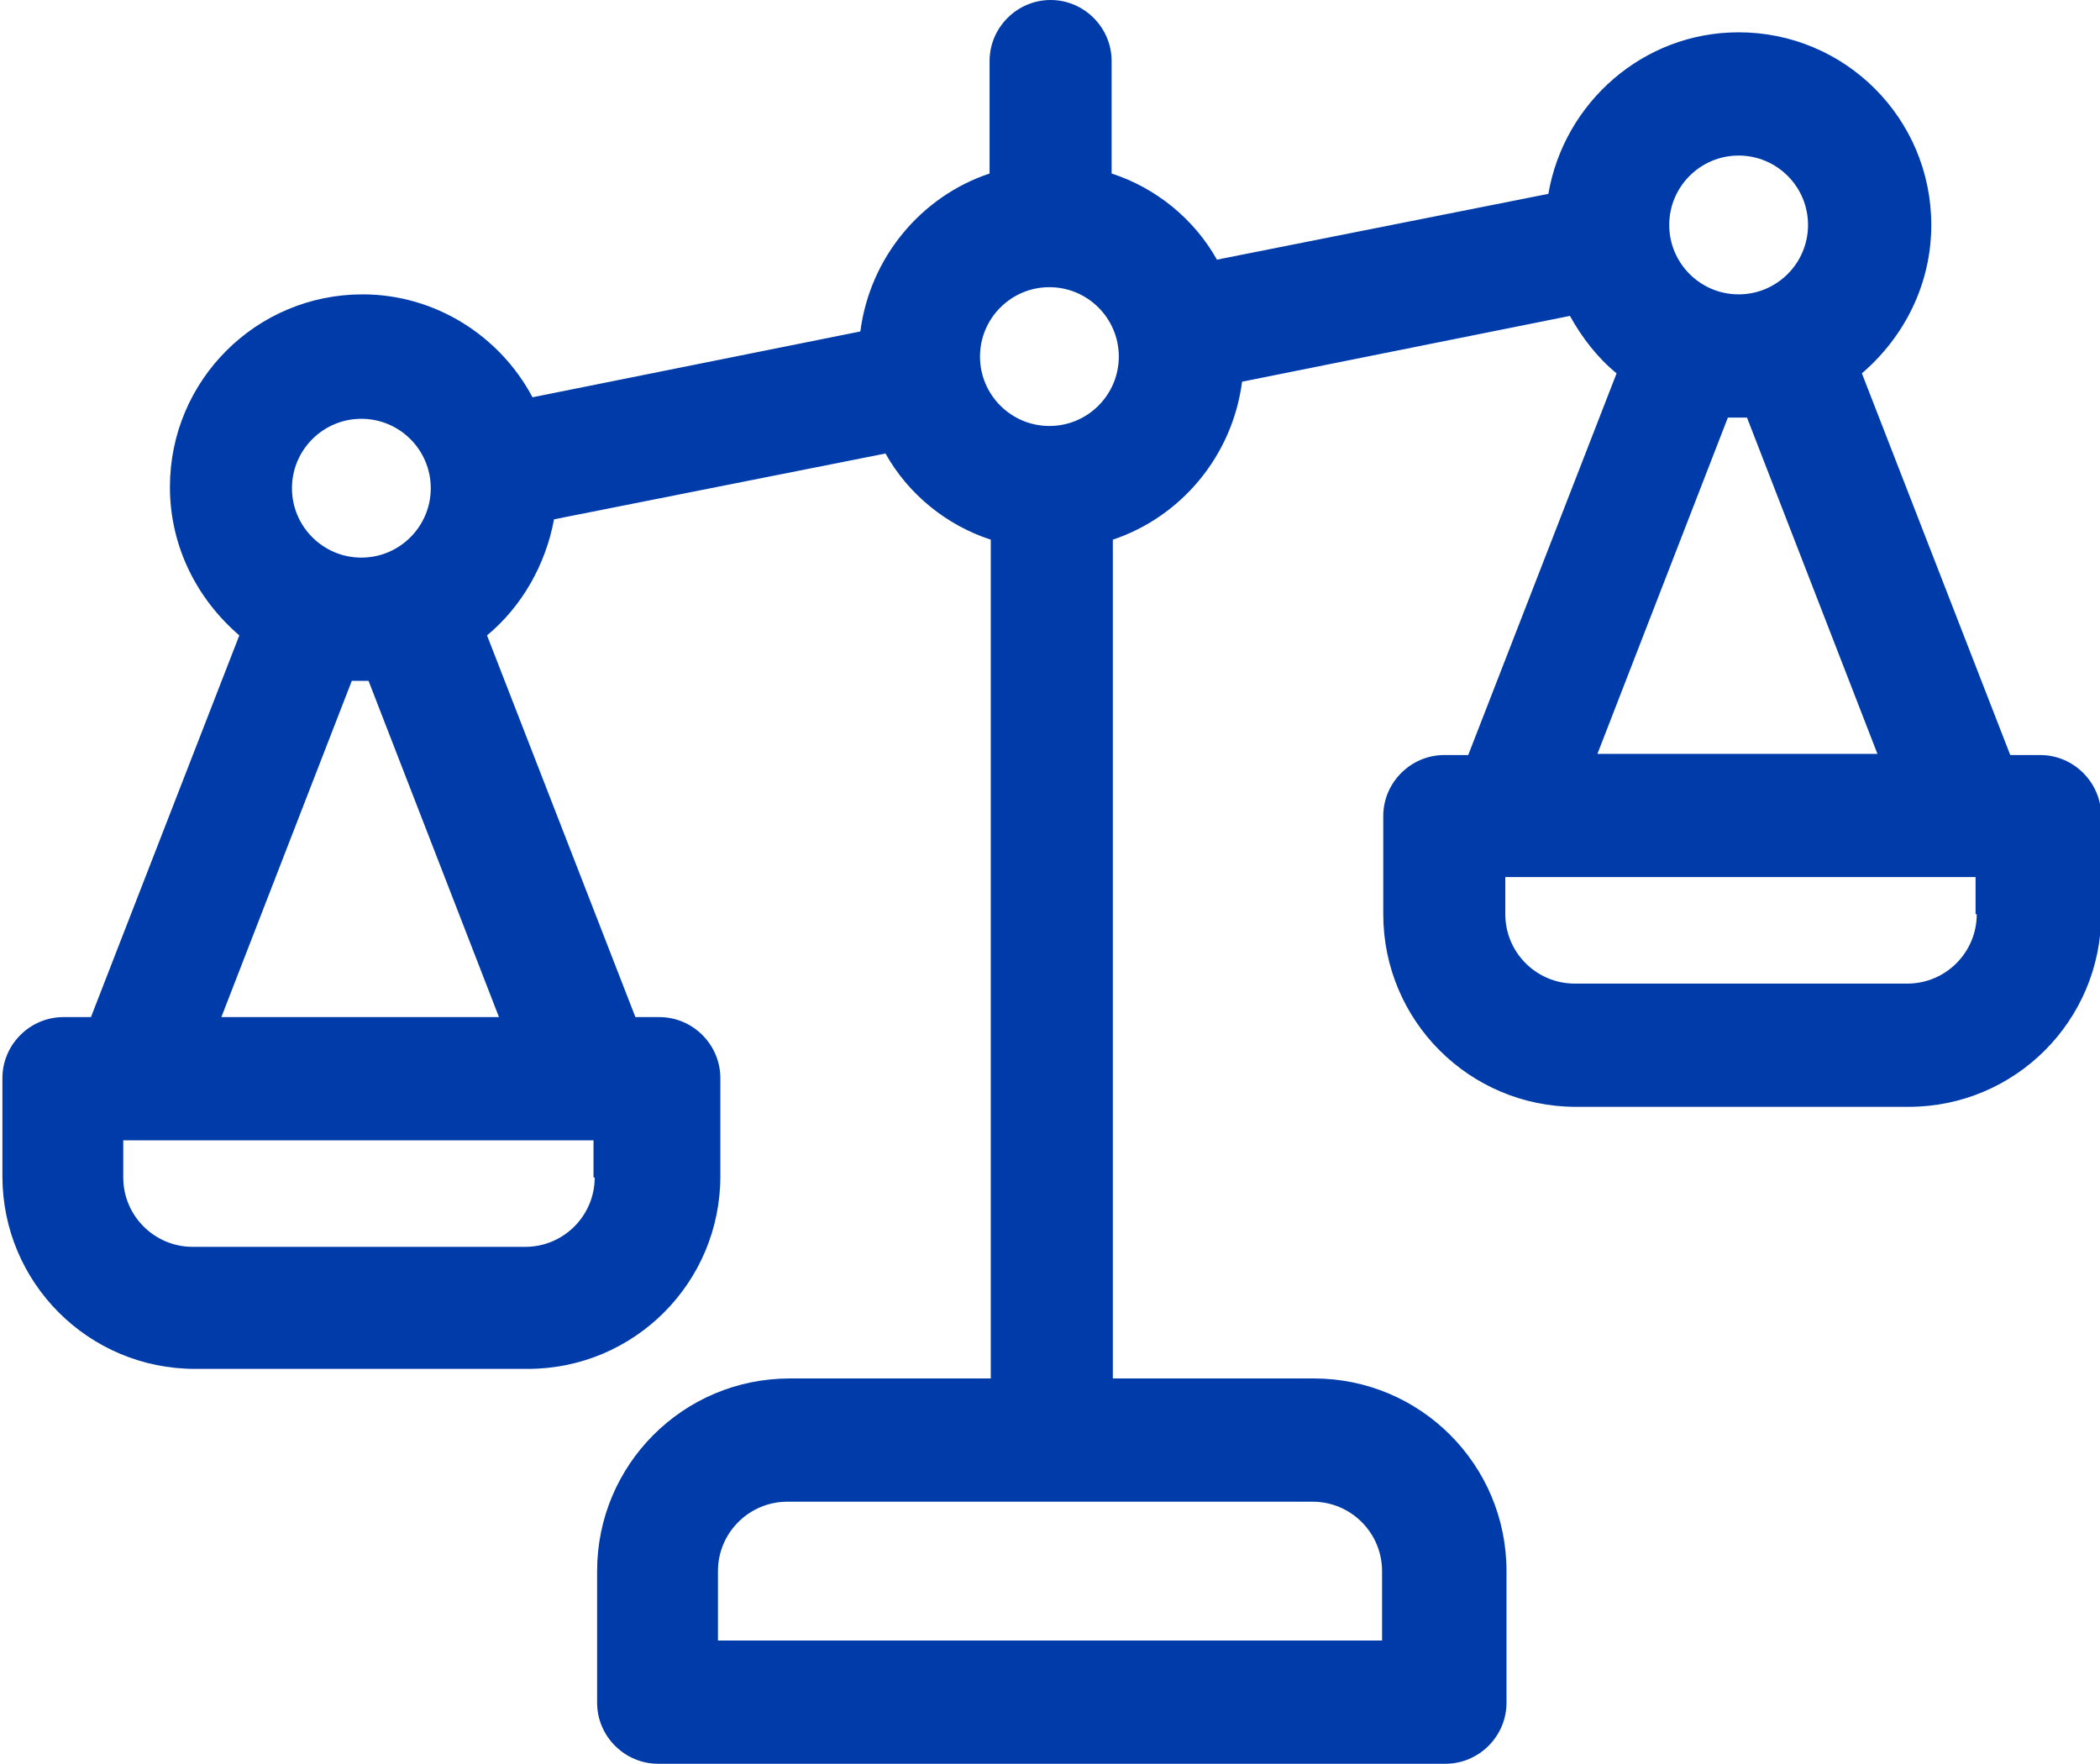 <?xml version="1.0" encoding="UTF-8"?>
<svg id="Camada_2" data-name="Camada 2" xmlns="http://www.w3.org/2000/svg" viewBox="0 0 17.55 14.74">
  <defs>
    <style>
      .cls-1 {
        fill: #003baa;
      }
    </style>
  </defs>
  <g id="Camada_2-2" data-name="Camada 2">
    <path class="cls-1" d="M17.03,6.31h-.23l-1.24-3.19c.35-.3.58-.74.58-1.24,0-.89-.72-1.61-1.61-1.61-.8,0-1.46.59-1.59,1.35l-2.77.55c-.19-.34-.51-.6-.88-.72v-.94c0-.28-.23-.51-.51-.51s-.51.23-.51.51v.94c-.57.19-1,.7-1.08,1.32l-2.74.55c-.27-.51-.81-.86-1.42-.86-.89,0-1.61.72-1.61,1.61,0,.5.23.94.58,1.24l-1.24,3.19h-.23c-.28,0-.51.23-.51.51v.82c0,.89.72,1.61,1.61,1.61h2.78c.89,0,1.61-.72,1.61-1.61v-.82c0-.28-.23-.51-.51-.51h-.2l-1.24-3.19c.29-.24.49-.59.56-.97l2.77-.55c.19.34.51.6.88.72v7.01h-1.68c-.89,0-1.61.72-1.61,1.61v1.1c0,.28.23.51.51.51h6.58c.28,0,.51-.23.51-.51v-1.1c0-.89-.72-1.61-1.61-1.61h-1.68v-7.01c.57-.19,1-.7,1.08-1.32l2.74-.55c.1.18.23.35.39.48l-1.24,3.19h-.2c-.28,0-.51.23-.51.51v.82c0,.89.72,1.61,1.61,1.61h2.78c.89,0,1.61-.72,1.61-1.61v-.82c0-.28-.23-.51-.51-.51h0ZM11.55,13.13v.58h-5.55v-.58c0-.32.26-.58.58-.58h4.39c.32,0,.58.26.58.58ZM14.53,1.3c.32,0,.58.26.58.58s-.26.58-.58.58-.58-.26-.58-.58.26-.58.58-.58ZM3.02,3.5c.32,0,.58.26.58.58s-.26.58-.58.58-.58-.26-.58-.58.26-.58.58-.58ZM4.97,9.84c0,.32-.26.58-.58.58H1.61c-.32,0-.58-.26-.58-.58v-.31h.07s0,0,0,0c0,0,0,0,0,0h3.83s0,0,0,0c0,0,0,0,0,0h.03v.31ZM4.18,8.5H1.85l1.09-2.81s.05,0,.07,0,.05,0,.07,0l1.09,2.81ZM8.77,3.56c-.32,0-.58-.26-.58-.58s.26-.58.58-.58.58.26.58.58-.26.58-.58.58ZM14.46,3.49s.05,0,.07,0,.05,0,.07,0l1.09,2.81h-2.34l1.09-2.81ZM16.52,7.64c0,.32-.26.58-.58.58h-2.78c-.32,0-.58-.26-.58-.58v-.31h.03s0,0,0,0c0,0,0,0,0,0h3.83s0,0,0,0c0,0,0,0,0,0h.07v.31Z"/>
  </g>
</svg>